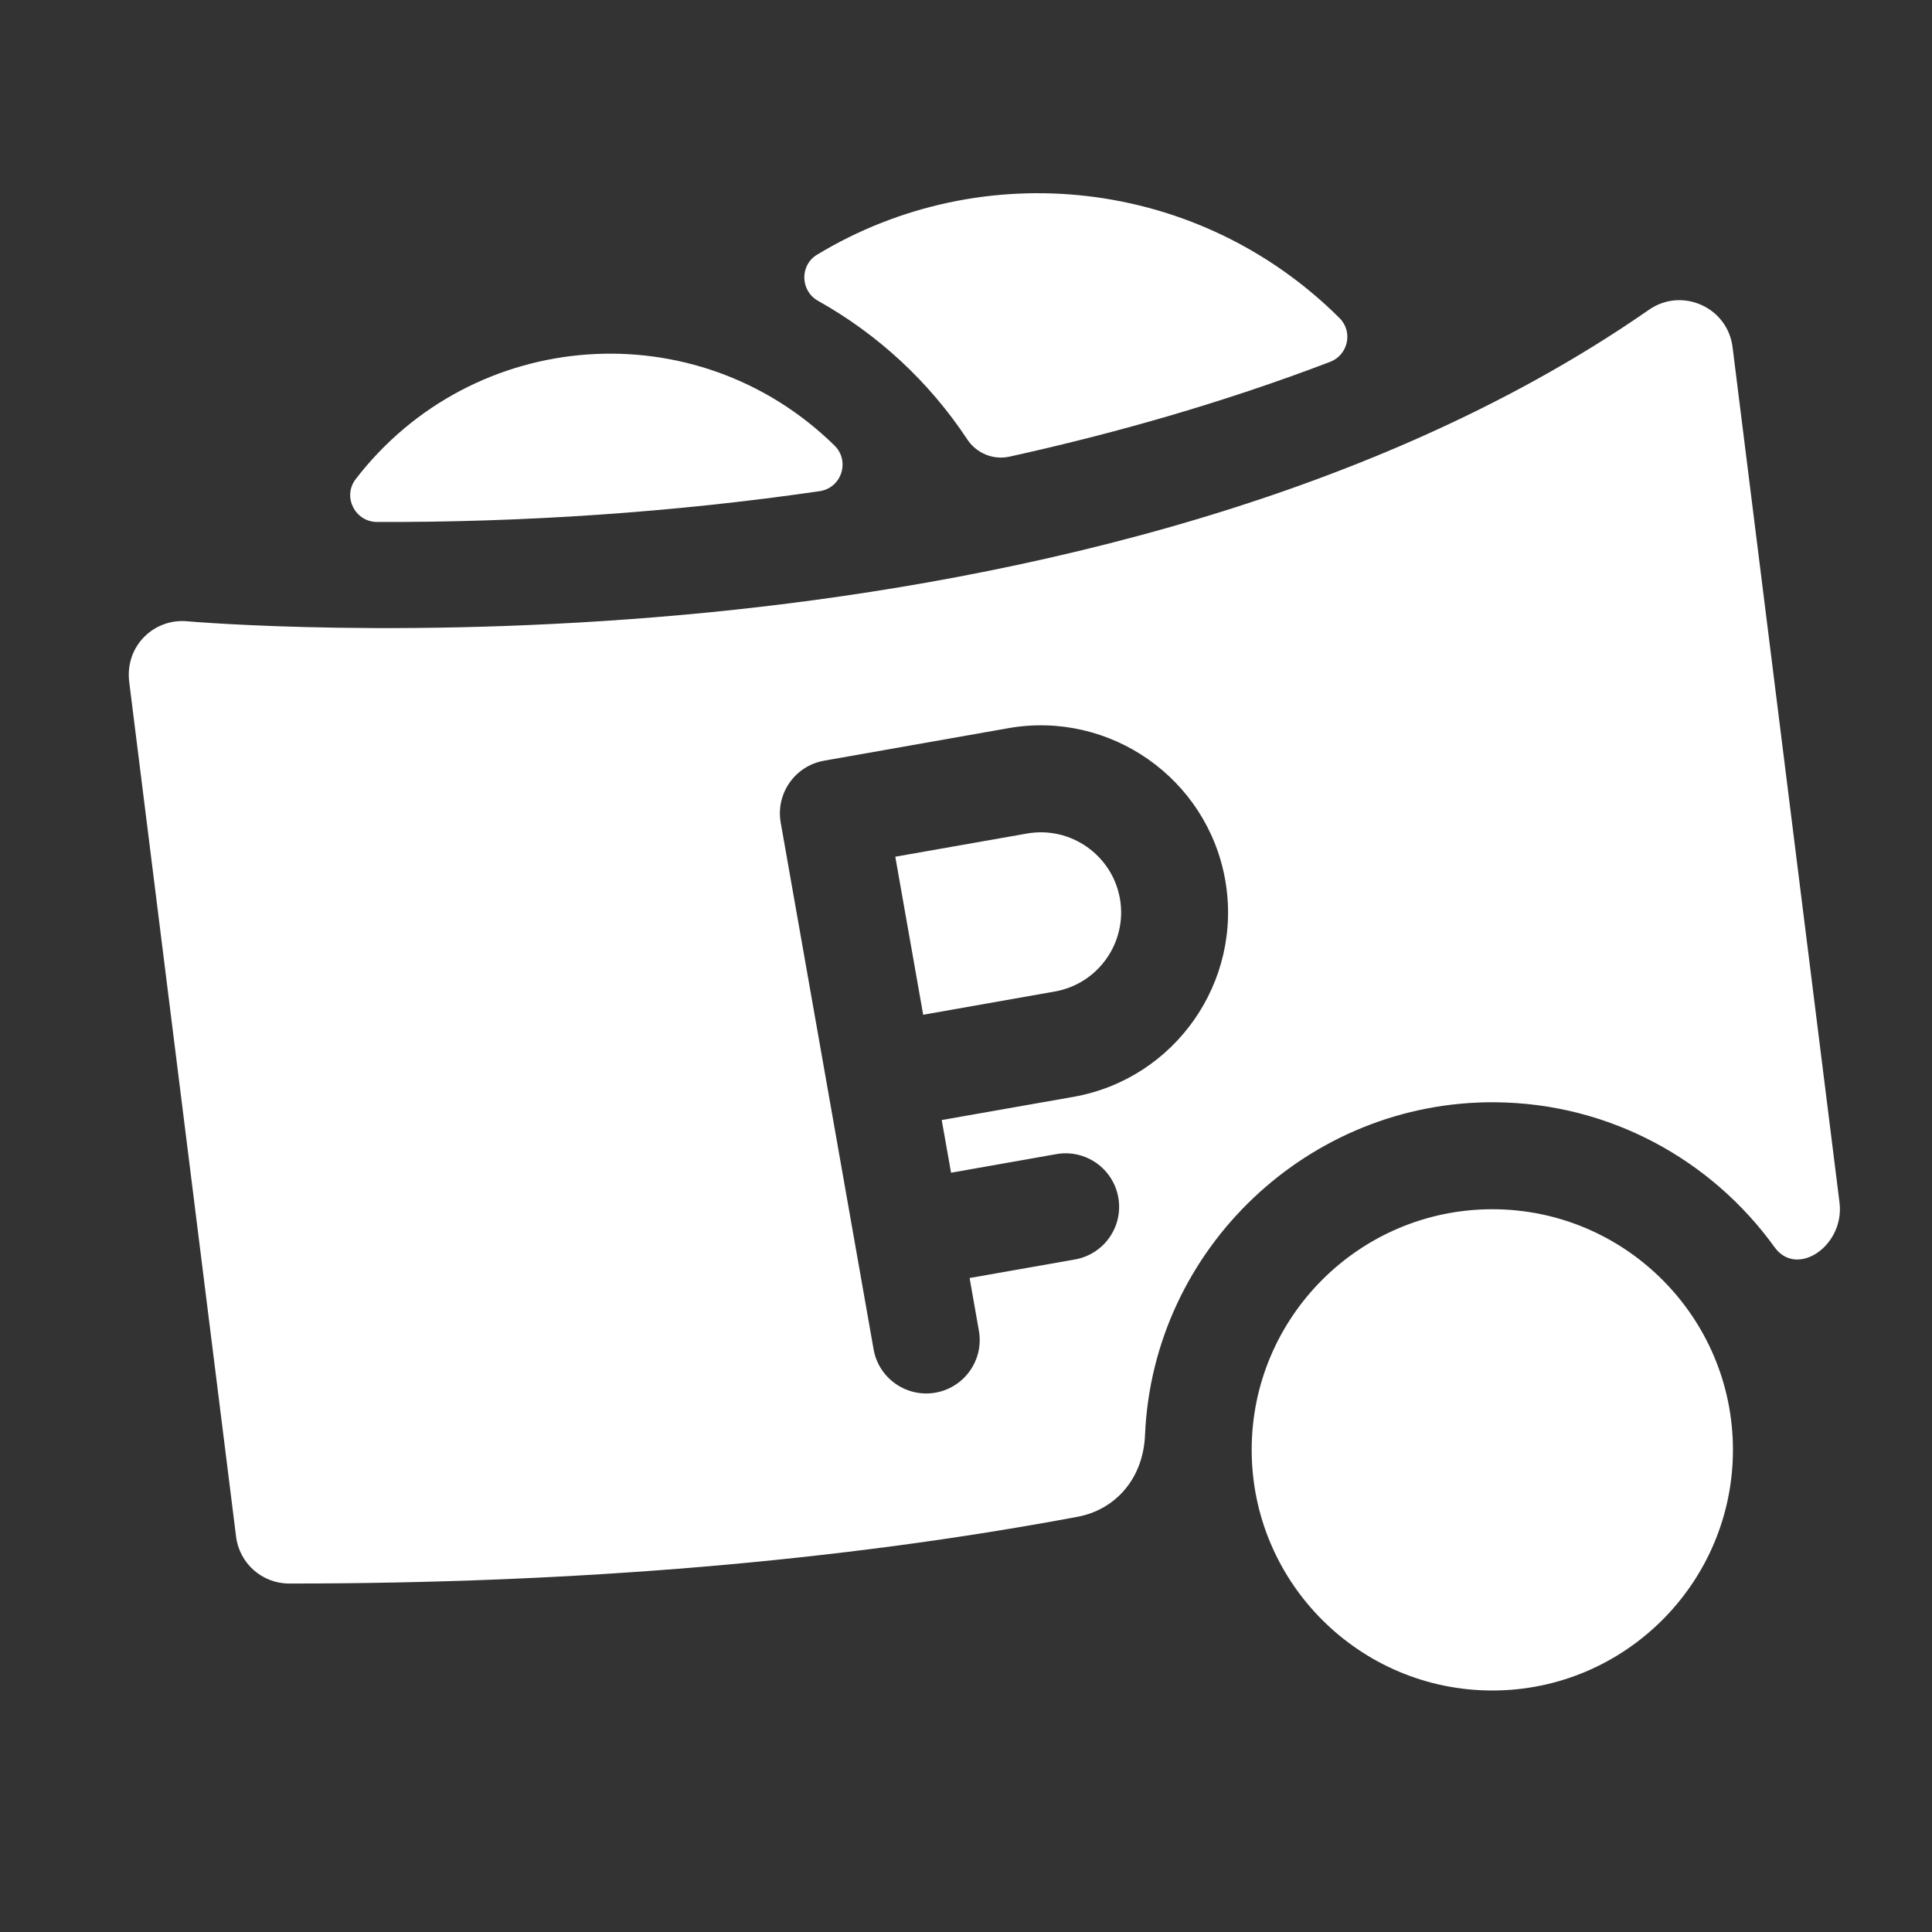 <svg width="30" height="30" viewBox="0 0 30 30" fill="none" xmlns="http://www.w3.org/2000/svg">
<rect x="0" y="0" width="30" height="30" fill="#333333" stroke="none"/>
<path d="M15.947 12.943L13.902 13.303L14.335 15.757L16.379 15.396C17.056 15.277 17.509 14.629 17.39 13.953C17.27 13.277 16.623 12.824 15.947 12.943Z" fill="white"/>
<path d="M28.564 18.674L26.903 5.389C26.825 4.769 26.116 4.455 25.605 4.81C21.096 7.945 15.185 9.095 11.02 9.508C6.462 9.959 2.94 9.65 2.904 9.647C2.397 9.601 1.936 10.025 2.007 10.594L3.666 23.862C3.718 24.277 4.071 24.589 4.49 24.589C8.952 24.589 13.054 24.241 16.735 23.552C17.292 23.448 17.75 22.99 17.78 22.281C17.903 19.388 20.325 17.091 23.221 17.116C25.004 17.132 26.582 18.016 27.555 19.366C27.904 19.851 28.646 19.341 28.564 18.674ZM16.668 17.032L14.623 17.392L14.768 18.21L16.403 17.921C16.855 17.842 17.285 18.143 17.365 18.595C17.445 19.047 17.143 19.477 16.691 19.557L15.056 19.845L15.2 20.663C15.28 21.115 14.978 21.545 14.527 21.625C14.076 21.704 13.644 21.404 13.565 20.951L12.123 12.774C12.043 12.322 12.345 11.892 12.796 11.812L15.658 11.307C17.236 11.029 18.747 12.087 19.025 13.665C19.303 15.243 18.246 16.753 16.668 17.032Z" fill="white"/>
<path d="M23.173 26.25C21.112 26.25 19.436 24.574 19.436 22.513C19.436 20.453 21.112 18.777 23.173 18.777C25.233 18.777 26.909 20.453 26.909 22.513C26.909 24.574 25.233 26.25 23.173 26.25ZM12.687 3.955C12.416 4.119 12.426 4.516 12.702 4.671C13.635 5.193 14.43 5.93 15.019 6.822C15.162 7.038 15.421 7.146 15.674 7.091C17.28 6.737 18.971 6.261 20.654 5.619C20.934 5.512 21.013 5.151 20.801 4.94C18.615 2.761 15.265 2.396 12.687 3.955ZM5.523 7.44C5.315 7.711 5.512 8.103 5.853 8.105C8.108 8.113 10.454 7.958 12.727 7.627C13.069 7.577 13.204 7.158 12.957 6.917C10.814 4.817 7.342 5.076 5.523 7.44Z" fill="white"/>
</svg>
